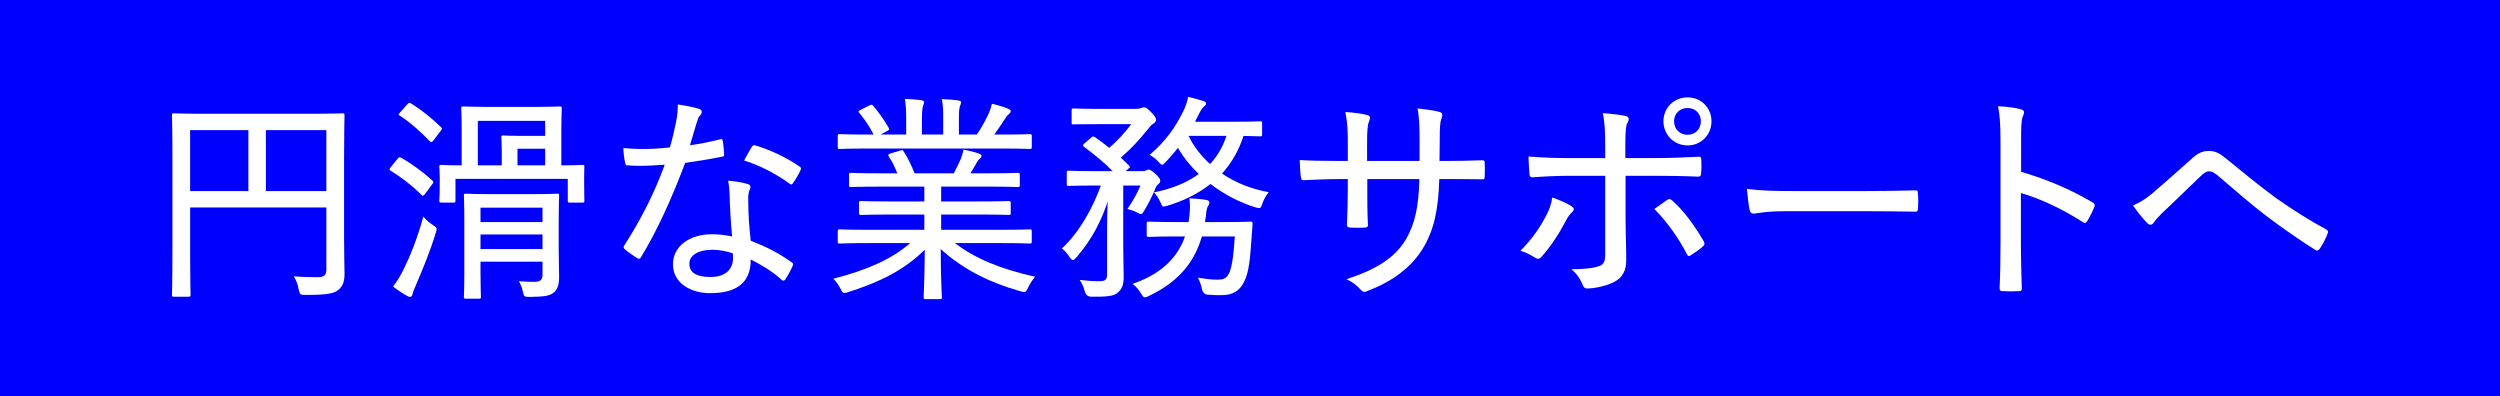 <?xml version="1.0" encoding="UTF-8"?><svg id="_レイヤー_2" xmlns="http://www.w3.org/2000/svg" viewBox="0 0 479.73 76"><defs><style>.cls-1{fill:#fff;}.cls-1,.cls-2{stroke-width:0px;}.cls-2{fill:blue;}</style></defs><g id="_テキスト"><rect class="cls-2" width="479.73" height="76"/><path class="cls-1" d="M66.025,45.502c0,3.57.085,5.653.085,7.055,0,1.488-.34,2.423-1.232,3.103-.851.68-2.21.935-6.206.935-1.105,0-1.105-.042-1.36-1.062-.169-.978-.51-1.828-.935-2.508,1.53.127,3.485.17,4.42.17,1.403,0,1.828-.34,1.828-1.53v-11.858h-26.139v9.351c0,4.888.085,7.14.085,7.396,0,.34-.042.382-.425.382h-2.762c-.34,0-.383-.042-.383-.382,0-.298.085-2.635.085-8.16v-18.021c0-5.525-.085-7.948-.085-8.203,0-.383.042-.425.383-.425.297,0,1.742.085,5.908.085h20.529c4.165,0,5.653-.085,5.865-.085.383,0,.425.042.425.425,0,.255-.085,2.89-.085,8.33v15.004ZM47.663,36.661v-11.688h-11.178v11.688h11.178ZM51.021,24.973v11.688h11.604v-11.688h-11.604Z"/><path class="cls-1" d="M76.265,30.498c.297-.382.467-.382.765-.213,1.998,1.19,4.081,2.635,5.951,4.378.127.128.17.212.17.298s-.043.213-.212.383l-1.318,1.785c-.383.51-.51.552-.765.255-1.785-1.785-3.868-3.4-5.908-4.633-.297-.212-.255-.298.043-.68l1.275-1.573ZM77.37,51.834c1.36-2.72,2.72-6.078,3.867-10.285.51.637,1.148,1.19,1.87,1.658.51.34.681.467.681.765,0,.17-.085.425-.212.85-1.062,3.485-2.465,6.843-3.74,9.818-.34.808-.638,1.445-.68,1.828-.043.255-.256.51-.468.51-.17,0-.383-.085-.68-.255-.808-.467-1.615-.977-2.592-1.743.85-1.105,1.317-1.87,1.955-3.145ZM78.135,20.043c.297-.34.425-.383.722-.212,2.04,1.275,3.953,2.805,5.738,4.548.127.127.212.213.212.298,0,.127-.128.298-.298.51l-1.317,1.742c-.213.213-.298.34-.425.34-.085,0-.17-.043-.298-.17-1.785-1.87-3.91-3.74-5.738-4.888-.34-.213-.297-.255.085-.68l1.318-1.488ZM87.401,38.489c0,.34-.042.383-.383.383h-2.295c-.383,0-.425-.043-.425-.383,0-.255.085-.68.085-3.528v-1.062c0-1.105-.085-1.615-.085-1.87,0-.34.042-.383.425-.383.212,0,1.233.085,3.868.085v-7.055c0-2.508-.085-3.613-.085-3.868,0-.34.042-.383.383-.383.255,0,1.53.085,5.27.085h8.033c3.697,0,4.972-.085,5.185-.085.383,0,.425.043.425.383,0,.255-.085,1.402-.085,3.868v7.055c2.762,0,3.825-.085,4.081-.085.297,0,.34.043.34.383,0,.255-.042.765-.042,1.658v1.275c0,2.848.042,3.273.042,3.528,0,.34-.042.383-.34.383h-2.423c-.383,0-.425-.043-.425-.383v-4.165h-21.549v4.165ZM107.207,47.287c0,2.21.085,4.548.085,5.78,0,1.445-.255,2.423-1.02,3.06-.765.595-1.488.808-4.633.85-1.02,0-1.105-.043-1.317-1.063-.17-.807-.425-1.402-.765-1.955,1.148.085,1.785.127,2.89.127,1.403,0,1.658-.467,1.658-1.445v-2.423h-11.901v1.955c0,3.145.085,4.548.085,4.76,0,.34-.042.383-.425.383h-2.422c-.383,0-.425-.043-.425-.383,0-.255.085-1.445.085-4.675v-9.903c0-3.23-.085-4.505-.085-4.803,0-.34.042-.383.425-.383.213,0,1.488.085,5.1.085h7.226c3.613,0,4.845-.085,5.142-.085.34,0,.383.043.383.383,0,.255-.085,1.785-.085,5.058v4.675ZM91.693,23.188v8.543h4.59v-2.975c0-1.488-.085-2.168-.085-2.38,0-.34.042-.383.383-.383.297,0,1.275.085,3.442.085h4.59v-2.89h-12.921ZM92.204,39.849v2.762h11.901v-2.762h-11.901ZM104.104,47.797v-2.805h-11.901v2.805h11.901ZM104.614,31.731v-3.188h-5.312v3.188h5.312Z"/><path class="cls-1" d="M138.104,26.758c.382-.127.51-.085.594.298.128.722.212,1.7.256,2.508.042.382-.085.467-.425.51-2.295.468-4.506.808-7.056,1.19-2.592,6.885-5.398,13.048-8.458,18.063-.213.425-.426.383-.808.17-.765-.51-1.743-1.148-2.295-1.658-.298-.255-.34-.467-.043-.85,3.358-5.27,5.738-10.073,7.693-15.386-1.7.127-3.188.213-4.803.213-.765,0-1.275,0-2.252-.085-.425,0-.468-.085-.553-.552-.17-.68-.298-1.7-.34-2.762,1.531.127,2.593.17,3.613.17,1.827,0,3.272-.085,5.312-.298.51-1.7.85-3.188,1.19-4.888.255-1.318.34-2.083.34-3.358,1.445.213,3.018.51,4.081.85.34.085.51.298.51.552s-.085.467-.34.723c-.256.255-.383.595-.638,1.402-.426,1.318-.851,2.933-1.276,4.293,1.828-.213,3.74-.637,5.696-1.105ZM140.017,37.511c-.042-.978-.085-1.7-.298-2.848,1.531.17,2.635.298,3.74.637.34.085.553.298.553.595,0,.127-.085.383-.255.808-.17.51-.212,1.105-.17,1.913,0,2.508.17,4.76.467,7.565,3.103,1.233,5.312,2.338,7.82,4.123.383.255.383.382.212.765-.382.893-.892,1.785-1.402,2.55-.255.34-.467.297-.723.042-1.912-1.7-3.867-2.848-5.908-3.868.042,4.293-2.508,6.46-7.778,6.46-3.825,0-7.14-1.998-7.14-5.525,0-3.443,3.103-5.78,7.523-5.78,1.105,0,2.465.127,3.825.425-.255-2.678-.425-5.696-.467-7.863ZM136.744,47.924c-2.89,0-4.463,1.148-4.463,2.678,0,1.742,1.403,2.55,4.038,2.55,3.018,0,4.335-1.573,4.335-3.613,0-.467,0-.68-.042-.935-1.19-.383-2.508-.68-3.868-.68ZM144.267,28.203c.255-.383.425-.425.808-.255,2.72.808,5.908,2.295,8.331,3.995.383.255.383.425.127.85-.297.723-.892,1.7-1.36,2.338-.213.34-.34.34-.638.127-2.508-1.827-5.61-3.485-8.756-4.463.553-.977,1.062-1.955,1.488-2.592Z"/><path class="cls-1" d="M166.663,46.649c-3.953,0-5.27.085-5.483.085-.383,0-.425-.043-.425-.383v-1.912c0-.383.042-.425.425-.425.213,0,1.53.085,5.483.085h10.71v-2.933h-6.205c-4.251,0-5.738.085-5.951.085-.34,0-.383-.042-.383-.382v-1.87c0-.383.042-.425.383-.425.212,0,1.7.085,5.951.085h6.205v-2.848h-8.245c-4.165,0-5.568.085-5.781.085-.383,0-.425-.042-.425-.383v-1.955c0-.34.042-.383.425-.383.212,0,1.615.085,5.781.085h3.06c-.51-1.275-1.019-2.337-1.615-3.188-.213-.34-.17-.467.34-.637l1.743-.51c.467-.17.552-.17.765.17.723,1.105,1.445,2.55,2.083,4.165h7.523c.467-.85.85-1.658,1.36-2.805.213-.51.34-.935.51-1.743,1.02.213,1.998.425,2.72.68.51.17.723.298.723.51,0,.255-.128.382-.34.552-.255.213-.51.637-.68.935-.34.637-.681,1.19-1.106,1.87h3.273c4.208,0,5.568-.085,5.823-.085.34,0,.383.042.383.383v1.955c0,.34-.042.383-.383.383-.255,0-1.615-.085-5.823-.085h-8.883v2.848h7.013c4.25,0,5.695-.085,5.951-.085.34,0,.382.042.382.425v1.87c0,.34-.042.382-.382.382-.256,0-1.701-.085-5.951-.085h-7.013v2.933h11.475c3.953,0,5.228-.085,5.483-.085.382,0,.425.042.425.425v1.912c0,.34-.043.383-.425.383-.256,0-1.531-.085-5.483-.085h-8.84c3.868,2.933,8.585,4.93,15.386,6.46-.425.51-.935,1.232-1.318,2.04-.467.977-.552,1.02-1.572.723-6.376-1.827-11.263-4.463-15.216-8.075,0,5.823.213,8.5.213,9.223,0,.34-.042.383-.383.383h-2.72c-.34,0-.382-.043-.382-.383,0-.723.169-3.273.213-9.096-3.953,3.868-8.501,6.163-14.664,8.118-.34.127-.594.17-.765.17-.298,0-.467-.213-.723-.765-.425-.85-.892-1.488-1.402-1.955,6.417-1.658,11.135-3.698,14.748-6.843h-7.99ZM166.663,28.5c-3.953,0-5.27.085-5.483.085-.383,0-.425-.042-.425-.382v-2.04c0-.383.042-.425.425-.425.213,0,1.53.085,5.483.085h.978c-.808-1.573-1.658-2.848-2.763-4.165-.212-.213-.169-.383.298-.595l1.7-.85c.34-.17.467-.17.68.085,1.02,1.19,2.083,2.678,2.975,4.25.17.297.128.382-.297.595l-1.275.68h4.931v-3.018c0-1.53-.043-2.678-.256-3.825,1.062.043,2.381.128,2.933.213.595.085.765.212.765.425s-.128.425-.212.68c-.085.298-.213.977-.213,2.508v3.018h4.08v-2.975c0-1.53,0-2.677-.255-3.825,1.062.042,2.337.127,2.89.212.638.085.808.213.808.425,0,.17-.128.467-.213.68-.128.34-.212.935-.212,2.465v3.018h3.442c.85-1.275,1.531-2.465,2.168-3.825.297-.595.552-1.317.722-2.083,1.148.255,2.167.553,2.975.893.34.127.637.298.637.51,0,.298-.169.425-.425.637-.297.255-.467.51-.68.85-.637.977-1.317,1.998-2.04,3.018h1.275c3.953,0,5.228-.085,5.483-.085.382,0,.425.042.425.425v2.04c0,.34-.043.382-.425.382-.256,0-1.531-.085-5.483-.085h-25.416Z"/><path class="cls-1" d="M209.333,26.46c.382-.34.467-.34.808-.127.977.68,1.869,1.36,2.72,2.04,1.572-1.402,2.975-2.848,4.208-4.548h-6.376c-3.358,0-4.463.042-4.675.042-.34,0-.383,0-.383-.383v-2.295c0-.34.042-.383.383-.383.212,0,1.317.085,4.675.085h7.396c.382,0,.765-.085.935-.17s.297-.127.51-.127c.298,0,.637.17,1.36.935.808.85.935,1.148.935,1.488s-.297.595-.594.765c-.425.255-.681.68-1.148,1.233-1.488,1.828-2.933,3.443-5.015,5.228.425.383,1.02.977,1.53,1.488.128.128.213.212.213.298s-.127.212-.382.425l-.425.383h3.188c.425,0,.552-.043.765-.17.17-.085.34-.127.51-.127.213,0,.553.212,1.19.765.765.723.977,1.062.977,1.36s-.085.425-.425.723c-.297.255-.425.51-.637,1.105-.467,1.105-1.062,2.337-1.997,3.91-.298.51-.468.68-.637.68s-.34-.085-.637-.255c-.638-.34-1.403-.595-1.956-.723,1.19-1.742,1.87-3.06,2.508-4.505h-3.315v11.858c0,1.998.085,3.655.085,5.568,0,1.615-.255,2.423-1.275,3.23-.637.51-1.785.723-4.973.68q-.978-.042-1.233-1.062c-.213-.85-.553-1.615-.978-2.168,1.36.17,2.423.255,3.698.255s1.572-.298,1.572-1.36v-9.01c0-1.658.043-3.358.128-4.931-1.19,3.528-2.848,7.056-5.993,10.711-.297.34-.51.51-.68.51-.212,0-.383-.17-.68-.595-.425-.68-.978-1.275-1.445-1.615,3.358-3.06,5.993-7.906,7.481-12.071h-1.148c-3.57,0-4.76.085-5.015.085-.34,0-.382-.042-.382-.425v-2.125c0-.34.042-.383.382-.383.256,0,1.445.085,5.015.085h3.401c-1.658-1.7-3.401-3.103-5.44-4.633-.17-.128-.256-.213-.256-.298s.085-.212.298-.383l1.233-1.062ZM230.627,45.374c-1.53,5.355-4.887,8.883-10.115,11.391-.425.213-.637.297-.808.297-.255,0-.425-.212-.765-.765-.425-.723-.978-1.36-1.615-1.827,4.717-1.615,8.415-4.378,10.073-9.096h-1.615c-3.825,0-5.058.085-5.312.085-.383,0-.425-.043-.425-.383v-2.125c0-.383.042-.425.425-.425.255,0,1.488.085,5.312.085h2.295c.128-.723.213-1.53.255-2.38.043-.638,0-1.445-.085-2.168,1.062.042,2.21.127,3.188.298.468.085.638.255.638.467,0,.255-.127.468-.255.723-.213.255-.297.765-.383,1.573-.042.51-.127,1.02-.212,1.488h3.315c3.868,0,5.143-.085,5.398-.085.34,0,.425.085.425.425-.042.637-.128,1.573-.17,2.337-.297,4.335-.51,7.055-1.53,8.925-.765,1.488-1.998,2.423-4.25,2.423-.765,0-1.658,0-2.593-.085q-.978-.043-1.19-1.19c-.169-.765-.425-1.445-.765-2.083,1.275.212,2.465.383,3.655.383,1.062,0,1.658-.127,2.168-.935.722-1.105,1.019-3.74,1.275-7.353h-6.333ZM242.188,25.78c0,.34-.043.383-.383.383-.212,0-1.02-.042-3.188-.085-.935,2.89-2.338,5.271-4.123,7.225,2.55,1.743,5.61,2.975,8.968,3.57-.51.638-.935,1.36-1.233,2.21-.213.637-.298.85-.637.85-.17,0-.383-.085-.765-.17-2.975-.935-5.95-2.465-8.543-4.463-2.465,1.955-5.355,3.315-8.373,4.208-.808.212-.85.212-1.19-.595-.34-.808-.85-1.573-1.275-1.998,3.188-.637,6.162-1.743,8.585-3.528-1.573-1.487-2.933-3.188-3.996-5.015-.68.893-1.488,1.785-2.422,2.805-.255.298-.425.425-.595.425s-.34-.127-.637-.467c-.51-.595-1.19-1.105-1.785-1.403,3.188-2.72,5.015-5.44,6.418-8.288.553-1.105.808-1.955.978-2.848,1.02.212,2.167.552,2.975.807.297.085.467.255.467.468s-.127.383-.383.552c-.255.17-.637.765-.892,1.275l-.85,1.658h7.863c3.315,0,4.378-.085,4.633-.085.34,0,.383.043.383.383v2.125ZM228.077,26.078c.978,1.998,2.381,3.825,4.123,5.398,1.36-1.445,2.423-3.23,3.145-5.398h-7.268Z"/><path class="cls-1" d="M277.675,30.881c2.253,0,4.505-.042,6.673-.127.51-.042.552.17.552.552.043.808.043,1.743,0,2.55,0,.467-.085.595-.595.552-1.869-.043-4.292-.043-6.545-.043h-1.572c-.17,5.908-1.02,9.776-3.145,13.304-2.168,3.57-5.781,6.29-10.329,8.033-.85.383-1.02.468-1.53-.042-.935-.977-1.658-1.573-2.805-2.083,5.78-1.87,9.35-4.165,11.433-7.693,1.7-2.975,2.423-6.163,2.55-11.519h-9.988v1.828c0,2.423,0,4.718.127,6.971,0,.382-.17.467-.595.51-.807.043-1.955.043-2.805,0-.467-.042-.637-.127-.637-.552.085-2.168.17-4.335.17-6.843v-1.913h-1.785c-2.253,0-5.1.128-6.715.213-.383,0-.425-.17-.51-.68-.128-.723-.17-1.912-.213-3.188,2.04.127,4.505.17,7.438.17h1.785v-3.315c0-2.252-.042-3.91-.467-6.078,1.742.128,3.4.34,4.208.595.722.17.552.68.297,1.318-.255.595-.34,1.827-.34,4.165v3.315h10.074v-3.953c0-2.635-.085-4.548-.383-6.12,1.275.127,3.23.383,4.08.637.765.17.765.552.51,1.275-.256.637-.34,1.53-.34,4.208l-.042,3.953h1.445Z"/><path class="cls-1" d="M301.475,39.509c.681.467.681.765.085,1.317-.34.34-.68.723-1.105,1.573-1.063,2.083-2.848,4.888-4.59,6.8-.425.51-.723.595-1.276.255-.935-.595-1.913-1.105-2.847-1.318,2.508-2.508,3.953-4.803,5.058-6.971.553-1.062.892-2.04,1.062-3.273,1.36.468,2.635,1.02,3.613,1.615ZM308.021,27.863c0-2.508-.085-4.548-.468-6.163,1.615.128,3.485.34,4.378.553.681.17.765.595.383,1.275-.34.595-.425,1.827-.425,4.335v2.465h5.356c3.358,0,6.375-.127,8.713-.255.383-.042.51.17.51.595.042.808.042,1.743-.042,2.55,0,.468-.128.68-.553.68-2.678-.127-5.95-.17-8.756-.17h-5.185v7.821c0,3.06.128,5.44.128,8.416,0,1.955-.722,3.315-2.295,4.123-1.445.765-3.57,1.233-5.185,1.275-.383,0-.68-.17-.85-.637-.467-1.19-1.147-2.21-2.21-3.06,2.422,0,4.335-.212,5.44-.637.807-.34,1.062-.85,1.062-2.21v-15.089h-6.673c-2.423,0-5.185.128-7.31.298-.383,0-.553-.255-.553-.723-.042-.595-.17-2.21-.17-3.273,3.103.255,5.653.298,7.948.298h6.758v-2.465ZM319.921,38.361c.382-.298.637-.17.977.127,2.168,1.913,4.165,4.633,5.993,7.735.297.552.212.765-.17,1.105-.553.51-1.445,1.148-2.21,1.615-.382.255-.594.298-.807-.17-1.488-2.89-3.698-6.12-6.248-8.671.85-.637,1.7-1.19,2.465-1.742ZM328.421,23.273c0,2.593-1.997,4.633-4.59,4.633s-4.633-2.04-4.633-4.633,2.04-4.59,4.633-4.59,4.59,1.998,4.59,4.59ZM321.239,23.273c0,1.488,1.105,2.593,2.592,2.593s2.55-1.105,2.55-2.593-1.062-2.55-2.55-2.55-2.592,1.062-2.592,2.55Z"/><path class="cls-1" d="M342.529,40.529c-3.91,0-5.653.468-5.95.468-.468,0-.723-.213-.85-.723-.17-.808-.383-2.465-.51-4.038,2.678.383,5.44.425,9.308.425h13.303c3.06,0,6.248-.042,9.521-.127.552-.042.68.085.68.552.085.893.085,2.04,0,2.975,0,.467-.128.595-.68.552-3.188-.042-6.333-.085-9.308-.085h-15.513Z"/><path class="cls-1" d="M387.835,32.963c5.015,1.487,9.435,3.358,13.685,5.865.383.212.553.468.383.85-.425,1.062-.935,1.998-1.36,2.72-.298.425-.51.51-.893.213-3.953-2.55-8.16-4.505-11.858-5.568v9.691c0,2.677.085,5.653.169,8.543.043.468-.127.595-.637.595-.892.042-2.04.042-2.933,0-.552,0-.68-.127-.68-.637.128-2.89.17-5.865.17-8.5v-19.764c0-3.188-.17-5.058-.467-6.588,1.7.085,3.4.298,4.378.595.807.212.68.68.34,1.445-.255.68-.297,1.87-.297,4.421v6.12Z"/><path class="cls-1" d="M412.782,37.299c1.785-1.53,4.633-3.996,7.608-6.673,1.318-1.275,2.295-1.658,3.401-1.658,1.36,0,2.082.425,3.358,1.445,3.315,2.677,5.822,4.803,9.562,7.565,3.528,2.465,6.29,4.208,9.648,6.035.34.17.425.425.34.68-.34.978-.978,2.21-1.573,3.06-.297.383-.51.425-.892.17-2.295-1.402-6.375-4.25-9.095-6.29-3.145-2.38-6.248-5.1-9.223-7.65-.85-.765-1.445-1.105-2.04-1.105-.553,0-1.02.383-1.7,1.02-2.295,2.253-5.398,5.185-7.438,7.14-.765.765-1.105,1.19-1.445,1.658-.34.552-.85.552-1.233.127-.765-.723-1.997-2.295-2.762-3.4,1.233-.51,2.21-1.105,3.485-2.125Z"/></g></svg>